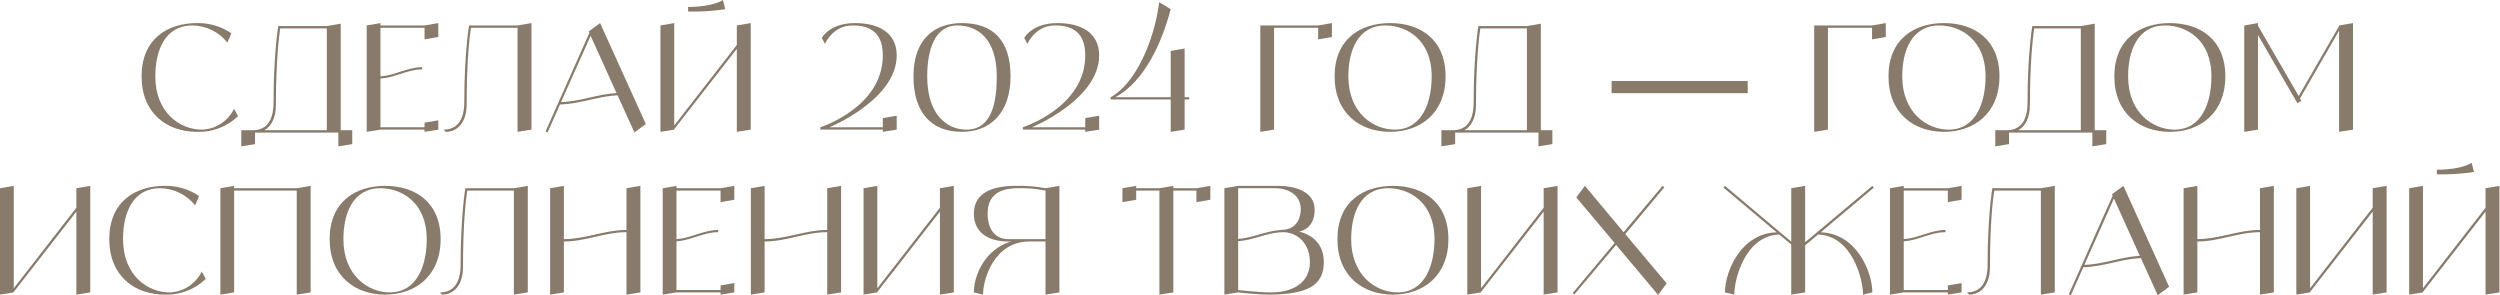 <?xml version="1.0" encoding="UTF-8"?> <svg xmlns="http://www.w3.org/2000/svg" viewBox="0 0 844.562 99.75" fill="none"> <path d="M244.215 0L245.015 3.099C240.866 3.749 236.666 3.999 232.467 3.899V2.349C241.065 2.349 244.215 0 244.215 0Z" fill="#887B6C"></path> <path d="M248.914 8.598L253.614 7.798V43.79L248.914 44.54V16.496L227.768 43.64V43.79L223.119 44.54V8.598L227.768 7.798V42.391L248.914 15.197V8.598Z" fill="#887B6C"></path> <path d="M401.746 32.843V33.593H400.196V43.79L395.497 44.54V33.593H375.202V32.843C383.8 28.144 390.048 13.297 391.598 0.75L395.497 3.099C392.548 14.247 386.749 27.494 376.751 32.843H395.497V17.196L400.196 16.396V32.843H401.746Z" fill="#887B6C"></path> <path d="M794.899 7.798L790.2 8.598V8.798L776.553 32.443L762.806 8.698V7.798L758.157 8.598V44.54L762.806 43.79V11.847L776.103 34.842L777.452 34.092L777.002 33.243L790.2 10.348V44.54L794.899 43.79V7.798Z" fill="#887B6C"></path> <path d="M834.977 54.988L835.777 58.087C831.628 58.737 827.429 58.987 823.23 58.887V57.337C831.828 57.337 834.977 54.988 834.977 54.988Z" fill="#887B6C"></path> <path d="M839.676 63.586L844.375 62.786V98.778L839.676 99.528V71.484L818.531 98.628V98.778L813.882 99.528V63.586L818.531 62.786V97.378L839.676 70.184V63.586Z" fill="#887B6C"></path> <path d="M801.55 63.586L806.249 62.786V98.778L801.55 99.528V71.484L780.404 98.628V98.778L775.755 99.528V63.586L780.404 62.786V97.378L801.55 70.184V63.586Z" fill="#887B6C"></path> <path d="M768.169 62.786L763.471 63.586V77.683C759.771 77.683 756.335 78.458 752.898 79.232C749.461 80.007 746.024 80.782 742.325 80.782V62.786L737.676 63.586V99.528L742.325 98.778V81.582C746.024 81.582 749.461 80.795 752.898 80.007C756.335 79.22 759.771 78.433 763.471 78.433V99.528L768.169 98.778V62.786Z" fill="#887B6C"></path> <path fill-rule="evenodd" clip-rule="evenodd" d="M728.933 99.728L723.232 87.181C719.995 87.326 716.931 88.02 713.864 88.715C710.585 89.458 707.3 90.202 703.786 90.28L699.59 99.728L698.89 99.428L713.687 66.135L713.484 65.635L714.136 65.136L717.336 62.786L732.78 96.878L728.933 99.728ZM704.139 89.48C707.53 89.377 710.707 88.656 713.879 87.937C716.831 87.267 719.775 86.6 722.885 86.431L714.136 67.085L704.139 89.48Z" fill="#887B6C"></path> <path d="M694.153 62.786L689.454 63.586H673.058C673.058 63.586 671.458 72.984 671.458 89.38C671.458 96.429 668.359 98.778 664.46 98.778L665.21 99.528C669.109 99.528 672.258 96.429 672.258 90.18C672.258 75.283 673.308 66.835 673.708 64.386H689.454V99.528L694.153 98.778V62.786Z" fill="#887B6C"></path> <path d="M658.026 63.586L662.675 62.786V67.485L658.026 68.285V64.386H643.13V80.782C645.444 80.64 647.614 79.941 649.781 79.242C652.2 78.462 654.615 77.683 657.227 77.683V78.433C654.615 78.433 652.2 79.212 649.781 79.992C647.614 80.691 645.444 81.39 643.13 81.532V97.978H658.026V96.429L662.675 95.629V98.778L658.026 99.528V98.778H643.13L638.481 99.528V63.586L643.13 62.786V63.586H658.026Z" fill="#887B6C"></path> <path d="M632.522 98.778C632.522 91.83 627.173 78.832 615.076 78.483L633.022 63.386L632.522 62.786L609.827 81.832V62.786L605.128 63.586V81.632L582.733 62.786L582.233 63.386L600.179 78.483C588.032 78.832 582.733 91.83 582.733 98.778L585.882 99.528C585.882 94.129 589.682 79.582 601.079 79.232L605.128 82.632V99.528L609.827 98.778V82.882L614.176 79.232C625.574 79.582 629.373 94.129 629.373 99.528L632.522 98.778Z" fill="#887B6C"></path> <path d="M563.05 95.729L560.151 99.628L545.954 82.732L531.857 99.478L531.307 98.978L545.454 82.082L532.507 66.685L535.406 62.786L548.503 78.433L561.65 62.786L562.25 63.286L549.053 79.082L563.05 95.729Z" fill="#887B6C"></path> <path d="M526.183 62.786L521.484 63.586V70.184L500.339 97.378V62.786L495.69 63.586V99.528L500.339 98.778V98.628L521.484 71.484V99.528L526.183 98.778V62.786Z" fill="#887B6C"></path> <path fill-rule="evenodd" clip-rule="evenodd" d="M470.561 62.786C480.708 62.786 489.306 68.285 489.306 80.782C489.306 93.279 480.708 99.528 470.561 99.528C460.413 99.528 451.815 93.279 451.815 80.782C451.815 68.285 460.413 62.786 470.561 62.786ZM472.11 98.778C481.508 98.778 484.607 89.38 484.607 80.782C484.607 68.285 476.009 63.586 469.011 63.586C459.613 63.586 456.464 72.184 456.464 80.782C456.464 93.279 465.062 98.778 472.11 98.778Z" fill="#887B6C"></path> <path fill-rule="evenodd" clip-rule="evenodd" d="M447.221 88.58C447.221 82.632 443.622 79.432 438.923 78.233C441.472 77.683 444.121 75.683 444.121 70.834C444.121 64.786 437.723 62.786 431.574 62.786H418.277L413.628 63.586V99.528L418.277 98.778C418.277 98.778 424.476 99.528 428.475 99.528C441.422 99.528 447.221 96.579 447.221 88.58ZM418.277 63.586H430.824C434.823 63.586 439.422 65.585 439.422 70.634C439.422 74.633 437.173 77.633 433.174 77.633L433.274 77.683C430.257 77.789 427.77 78.512 425.283 79.235C423.074 79.878 420.864 80.52 418.277 80.732V63.586ZM442.522 88.58C442.522 93.579 439.173 98.778 429.225 98.778C425.276 98.778 418.277 97.978 418.277 97.978V81.482C420.922 81.298 423.166 80.638 425.406 79.979C428.032 79.205 430.659 78.433 433.924 78.433C438.573 78.783 442.522 82.382 442.522 88.58Z" fill="#887B6C"></path> <path d="M404.18 63.586L408.879 62.786V67.485L404.18 68.285V64.386H396.382V98.778L391.683 99.528V64.386H383.835V67.485L379.186 68.285V63.586L383.835 62.786V63.586H391.683L396.382 62.786V63.586H404.18Z" fill="#887B6C"></path> <path fill-rule="evenodd" clip-rule="evenodd" d="M357.891 62.786L353.192 63.586C349.842 62.936 346.443 62.686 343.044 62.786C335.246 62.786 328.997 65.136 328.997 72.184C328.997 78.433 333.646 81.582 340.694 81.582H341.494C332.846 84.181 328.997 92.879 328.997 98.778L332.096 99.528C332.096 94.079 335.995 81.582 347.743 81.582H353.192V99.528L357.891 98.778V62.786ZM353.192 80.782H340.694C335.246 80.782 333.646 76.183 333.646 72.184C333.646 65.935 337.595 63.586 343.844 63.586C346.993 63.486 350.142 63.786 353.192 64.386V80.782Z" fill="#887B6C"></path> <path d="M317.527 63.586L322.226 62.786V98.778L317.527 99.528V71.484L296.382 98.628V98.778L291.733 99.528V63.586L296.382 62.786V97.378L317.527 70.184V63.586Z" fill="#887B6C"></path> <path d="M284.147 62.786L279.448 63.586V77.683C275.749 77.683 272.312 78.458 268.875 79.232C265.439 80.007 262.002 80.782 258.303 80.782V62.786L253.654 63.586V99.528L258.303 98.778V81.582C262.002 81.582 265.439 80.795 268.875 80.007C272.312 79.22 275.749 78.433 279.448 78.433V99.528L284.147 98.778V62.786Z" fill="#887B6C"></path> <path d="M243.42 63.586L248.069 62.786V67.485L243.42 68.285V64.386H228.524V80.782C230.838 80.64 233.008 79.941 235.174 79.242C237.594 78.462 240.01 77.683 242.621 77.683V78.433C240.01 78.433 237.594 79.212 235.174 79.992C233.008 80.691 230.838 81.39 228.524 81.532V97.978H243.42V96.429L248.069 95.629V98.778L243.42 99.528V98.778H228.524L223.875 99.528V63.586L228.524 62.786V63.586H243.42Z" fill="#887B6C"></path> <path d="M216.339 62.786L211.641 63.586V77.683C207.941 77.683 204.505 78.458 201.068 79.232C197.631 80.007 194.194 80.782 190.495 80.782V62.786L185.846 63.586V99.528L190.495 98.778V81.582C194.194 81.582 197.631 80.795 201.068 80.007C204.505 79.22 207.941 78.433 211.641 78.433V99.528L216.339 98.778V62.786Z" fill="#887B6C"></path> <path d="M173.602 63.586L178.301 62.786V98.778L173.602 99.528V64.386H157.855C157.455 66.835 156.406 75.283 156.406 90.18C156.406 96.429 153.256 99.528 149.357 99.528L148.607 98.778C152.506 98.778 155.606 96.429 155.606 89.38C155.606 72.984 157.205 63.586 157.205 63.586H173.602Z" fill="#887B6C"></path> <path fill-rule="evenodd" clip-rule="evenodd" d="M148.854 80.782C148.854 68.285 140.256 62.786 130.108 62.786C119.96 62.786 111.362 68.285 111.362 80.782C111.362 93.279 119.96 99.528 130.108 99.528C140.256 99.528 148.854 93.279 148.854 80.782ZM144.155 80.782C144.155 89.38 141.056 98.778 131.658 98.778C124.609 98.778 116.011 93.279 116.011 80.782C116.011 72.184 119.161 63.586 128.558 63.586C135.557 63.586 144.155 68.285 144.155 80.782Z" fill="#887B6C"></path> <path d="M100.241 63.586L104.94 62.786V98.778L100.241 99.528V64.386H79.095V98.778L74.446 99.528V63.586L79.095 62.786V63.586H100.241Z" fill="#887B6C"></path> <path d="M69.509 94.229L68.159 91.73C66.11 95.929 61.911 98.678 57.212 98.778C50.163 98.778 41.565 93.279 41.565 80.782C41.565 72.184 44.714 63.586 54.112 63.586C58.711 63.636 63.06 65.785 65.91 69.385L67.259 66.235C63.86 63.886 59.811 62.736 55.662 62.786C45.514 62.786 36.916 68.285 36.916 80.782C36.916 93.279 45.514 99.528 55.662 99.528C60.811 99.728 65.81 97.778 69.509 94.229Z" fill="#887B6C"></path> <path d="M25.794 63.586L30.493 62.786V98.778L25.794 99.528V71.484L4.649 98.628V98.778L0 99.528V63.586L4.649 62.786V97.378L25.794 70.184V63.586Z" fill="#887B6C"></path> <path fill-rule="evenodd" clip-rule="evenodd" d="M733.027 7.798C743.175 7.798 751.773 13.297 751.773 25.794C751.773 38.291 743.175 44.54 733.027 44.54C722.88 44.54 714.281 38.291 714.281 25.794C714.281 13.297 722.88 7.798 733.027 7.798ZM734.577 43.79C743.975 43.79 747.074 34.392 747.074 25.794C747.074 13.297 738.476 8.598 731.478 8.598C722.08 8.598 718.93 17.196 718.93 25.794C718.93 38.291 727.528 43.79 734.577 43.79Z" fill="#887B6C"></path> <path fill-rule="evenodd" clip-rule="evenodd" d="M711.547 43.99H707.648V7.998L702.949 8.798H686.553C686.553 8.798 684.953 18.196 684.953 34.592C684.953 41.641 681.854 43.99 677.954 43.99H674.055V49.439L678.704 48.689V44.79H706.848V49.439L711.547 48.689V43.99ZM702.949 43.99H681.854C684.153 42.691 685.753 39.841 685.753 35.392C685.753 20.495 686.853 12.047 687.202 9.598H702.949V43.99Z" fill="#887B6C"></path> <path fill-rule="evenodd" clip-rule="evenodd" d="M656.724 7.798C666.872 7.798 675.47 13.297 675.47 25.794C675.47 38.291 666.872 44.54 656.724 44.54C646.576 44.54 637.978 38.291 637.978 25.794C637.978 13.297 646.576 7.798 656.724 7.798ZM658.274 43.79C667.672 43.79 670.771 34.392 670.771 25.794C670.771 13.297 662.173 8.598 655.175 8.598C645.777 8.598 642.627 17.196 642.627 25.794C642.627 38.291 651.225 43.79 658.274 43.79Z" fill="#887B6C"></path> <path d="M637.071 7.798L632.422 8.598H612.876V44.54L617.525 43.79V9.398H632.422V13.297L637.071 12.497V7.798Z" fill="#887B6C"></path> <path d="M544.439 31.482V27.381H590.424V31.482H544.439Z" fill="#887B6C"></path> <path fill-rule="evenodd" clip-rule="evenodd" d="M524.429 43.99H520.529V7.998L515.83 8.798H499.434C499.434 8.798 497.834 18.196 497.834 34.592C497.834 41.641 494.735 43.99 490.836 43.99H486.937V49.439L491.586 48.689V44.79H519.73V49.439L524.429 48.689V43.99ZM515.83 43.99H494.735C497.035 42.691 498.634 39.841 498.634 35.392C498.634 20.495 499.734 12.047 500.084 9.598H515.83V43.99Z" fill="#887B6C"></path> <path fill-rule="evenodd" clip-rule="evenodd" d="M469.608 7.798C479.756 7.798 488.354 13.297 488.354 25.794C488.354 38.291 479.756 44.54 469.608 44.54C459.46 44.54 450.862 38.291 450.862 25.794C450.862 13.297 459.46 7.798 469.608 7.798ZM471.158 43.79C480.556 43.79 483.655 34.392 483.655 25.794C483.655 13.297 475.057 8.598 468.059 8.598C458.661 8.598 455.511 17.196 455.511 25.794C455.511 38.291 464.109 43.79 471.158 43.79Z" fill="#887B6C"></path> <path d="M449.953 7.798L445.304 8.598H425.758V44.54L430.407 43.79V9.398H445.304V13.297L449.953 12.497V7.798Z" fill="#887B6C"></path> <path d="M366.624 39.891V42.99H348.628C348.628 42.99 371.323 33.643 371.323 18.746C371.323 10.948 365.124 7.798 357.226 7.798C348.628 7.798 346.028 12.797 346.028 12.797L347.078 14.847C347.078 14.847 349.627 8.598 356.426 8.598C362.325 8.598 366.624 10.948 366.624 18.746C366.624 36.292 345.528 42.99 345.528 42.99V43.79H366.624V44.54L371.323 43.79V39.091L366.624 39.891Z" fill="#887B6C"></path> <path fill-rule="evenodd" clip-rule="evenodd" d="M324.985 7.798C335.133 7.798 341.382 13.297 341.382 25.794C341.382 38.291 334.383 44.54 324.985 44.54C314.838 44.54 308.589 38.291 308.589 25.794C308.589 13.297 315.587 7.798 324.985 7.798ZM326.535 43.79C335.133 43.79 336.733 34.392 336.733 25.794C336.733 13.297 330.434 8.598 323.436 8.598C315.587 8.598 313.238 17.196 313.238 25.794C313.238 38.291 319.487 43.79 326.535 43.79Z" fill="#887B6C"></path> <path d="M298.231 39.891V42.99H280.235C280.235 42.99 302.93 33.643 302.93 18.746C302.93 10.948 296.732 7.798 288.833 7.798C280.235 7.798 277.636 12.797 277.636 12.797L278.686 14.847C278.686 14.847 281.235 8.598 288.034 8.598C293.932 8.598 298.231 10.948 298.231 18.746C298.231 36.292 277.136 42.99 277.136 42.99V43.79H298.231V44.54L302.93 43.79V39.091L298.231 39.891Z" fill="#887B6C"></path> <path fill-rule="evenodd" clip-rule="evenodd" d="M208.626 32.193L214.324 44.74L218.174 41.891L202.727 7.798L199.528 10.148L198.878 10.648L199.078 11.148L184.281 44.44L184.981 44.74L189.18 35.292C192.692 35.215 195.977 34.47 199.256 33.727C202.324 33.032 205.387 32.338 208.626 32.193ZM199.272 32.949C196.1 33.668 192.922 34.389 189.53 34.492L199.528 12.097L208.276 31.443C205.168 31.612 202.222 32.28 199.272 32.949Z" fill="#887B6C"></path> <path d="M174.846 8.598L179.545 7.798V43.79L174.846 44.54V9.398H159.1C158.7 11.847 157.65 20.295 157.65 35.192C157.65 41.441 154.501 44.54 150.602 44.54L149.852 43.79C153.751 43.79 156.85 41.441 156.85 34.392C156.85 17.996 158.45 8.598 158.45 8.598H174.846Z" fill="#887B6C"></path> <path d="M148.067 7.798L143.418 8.598H128.522V7.798L123.873 8.598V44.54L128.522 43.79H143.418V44.54L148.067 43.79V40.641L143.418 41.441V42.99H128.522V26.544C130.836 26.402 133.005 25.703 135.172 25.004C137.592 24.224 140.008 23.445 142.619 23.445V22.695C140.008 22.695 137.592 23.474 135.172 24.254C133.005 24.953 130.836 25.653 128.522 25.794V9.398H143.418V13.297L148.067 12.497V7.798Z" fill="#887B6C"></path> <path fill-rule="evenodd" clip-rule="evenodd" d="M115.103 43.99H119.002V48.689L114.303 49.439V44.79H86.159V48.689L81.51 49.439V43.99H85.409C89.308 43.99 92.408 41.641 92.408 34.592C92.408 18.196 94.007 8.798 94.007 8.798H110.404L115.103 7.998V43.99ZM89.308 43.99H110.404V9.598H94.657C94.307 12.047 93.208 20.495 93.208 35.392C93.208 39.841 91.608 42.691 89.308 43.99Z" fill="#887B6C"></path> <path d="M80.419 39.241L79.07 36.742C77.02 40.941 72.821 43.69 68.122 43.79C61.074 43.79 52.476 38.291 52.476 25.794C52.476 17.196 55.625 8.598 65.023 8.598C69.622 8.648 73.971 10.798 76.82 14.397L78.17 11.248C74.771 8.898 70.722 7.748 66.572 7.798C56.425 7.798 47.827 13.297 47.827 25.794C47.827 38.291 56.425 44.54 66.572 44.54C71.721 44.74 76.72 42.791 80.419 39.241Z" fill="#887B6C"></path> </svg> 